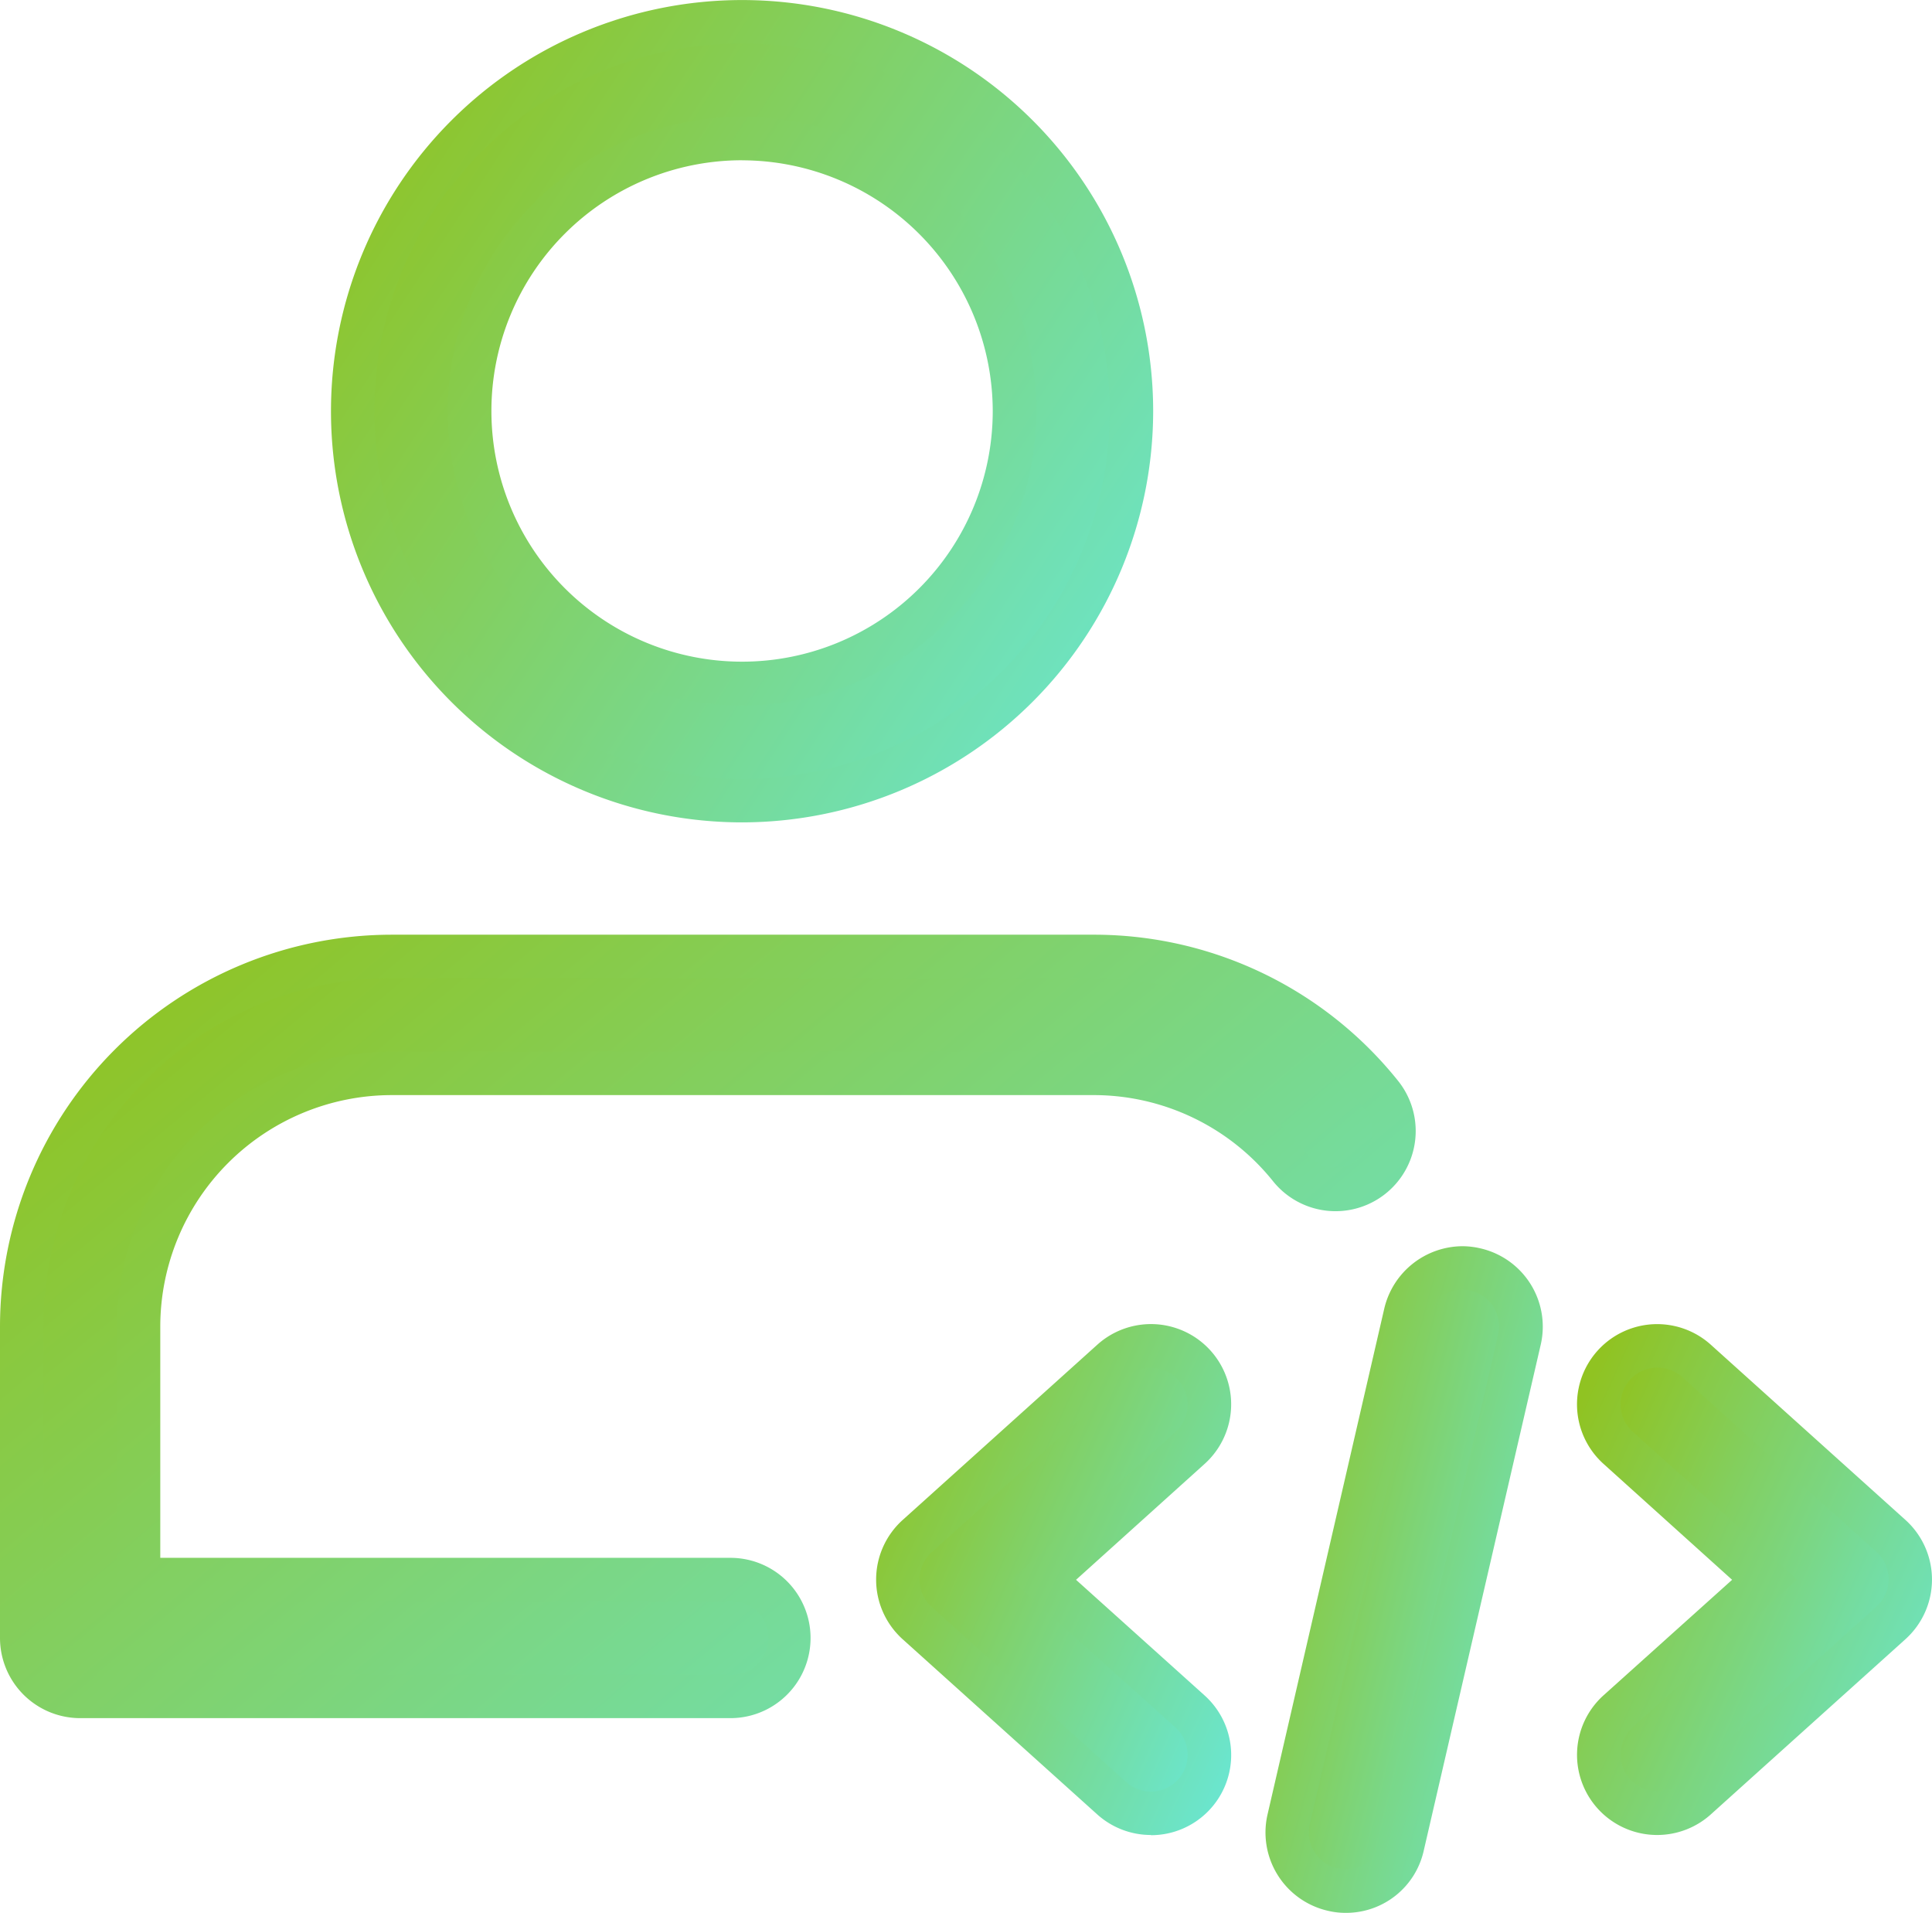 <svg xmlns="http://www.w3.org/2000/svg" xmlns:xlink="http://www.w3.org/1999/xlink" width="39.308" height="38.912" viewBox="0 0 39.308 38.912">
  <defs>
    <linearGradient id="linear-gradient" x1="1.333" y1="1" x2="0.017" y2="0.14" gradientUnits="objectBoundingBox">
      <stop offset="0" stop-color="#60efff"/>
      <stop offset="1" stop-color="#90c322"/>
    </linearGradient>
  </defs>
  <g id="developer_2_" data-name="developer (2)" transform="translate(0.75 0.5)">
    <path id="Path_63700" data-name="Path 63700" d="M11.923,15.845a7.923,7.923,0,1,1,7.923-7.923A7.932,7.932,0,0,1,11.923,15.845Zm0-13.468a5.546,5.546,0,1,0,5.546,5.546A5.552,5.552,0,0,0,11.923,2.377Z" transform="translate(2.426 -0.058)" fill="url(#linear-gradient)"/>
    <path id="Path_63700_-_Outline" data-name="Path 63700 - Outline" d="M11.864,16.229a8.364,8.364,0,1,1,8.364-8.364A8.374,8.374,0,0,1,11.864,16.229Zm0-15.845a7.481,7.481,0,1,0,7.481,7.481A7.489,7.489,0,0,0,11.864.384Zm0,13.468a5.988,5.988,0,1,1,5.988-5.988A5.994,5.994,0,0,1,11.864,13.852Zm0-11.092a5.1,5.1,0,1,0,5.1,5.1A5.11,5.11,0,0,0,11.864,2.761Z" transform="translate(2.484 0)" fill="url(#linear-gradient)"/>
    <path id="Path_63701" data-name="Path 63701" d="M14.169,27.053H.938A1.189,1.189,0,0,1-.25,25.864V19.526A7.535,7.535,0,0,1,7.276,12H21.537a7.485,7.485,0,0,1,5.871,2.806A1.189,1.189,0,0,1,25.554,16.3a5.116,5.116,0,0,0-4.017-1.917H7.276a5.156,5.156,0,0,0-5.15,5.15v5.148H14.169a1.188,1.188,0,1,1,0,2.377Z" transform="translate(-0.058 6.956)" fill="url(#linear-gradient)"/>
    <path id="Path_63701_-_Outline" data-name="Path 63701 - Outline" d="M14.111,27.437H.88a1.632,1.632,0,0,1-1.63-1.63V19.468A7.977,7.977,0,0,1,7.218,11.5H21.479a7.923,7.923,0,0,1,6.215,2.972,1.631,1.631,0,1,1-2.543,2.043,4.678,4.678,0,0,0-3.672-1.752H7.218A4.713,4.713,0,0,0,2.511,19.47v4.706h11.6a1.63,1.63,0,1,1,0,3.261ZM7.218,12.384A7.093,7.093,0,0,0,.134,19.468v6.338a.747.747,0,0,0,.746.747H14.111a.747.747,0,1,0,0-1.493H1.627V19.47a5.6,5.6,0,0,1,5.592-5.592H21.479a5.557,5.557,0,0,1,4.362,2.083.746.746,0,0,0,.584.279.727.727,0,0,0,.463-.164A.747.747,0,0,0,27,15.024a7.043,7.043,0,0,0-5.526-2.641Z" transform="translate(0 7.014)" fill="url(#linear-gradient)"/>
    <path id="Path_63702" data-name="Path 63702" d="M17.189,28.677a1.114,1.114,0,0,1-.268-.032,1.189,1.189,0,0,1-.892-1.424l2.377-10.3a1.189,1.189,0,0,1,2.317.534l-2.377,10.3A1.185,1.185,0,0,1,17.189,28.677Z" transform="translate(9.44 9.293)" fill="url(#linear-gradient)"/>
    <path id="Path_63702_-_Outline" data-name="Path 63702 - Outline" d="M17.131,29.061a1.545,1.545,0,0,1-.37-.044,1.634,1.634,0,0,1-1.221-1.953l2.377-10.3A1.644,1.644,0,0,1,19.5,15.5a1.612,1.612,0,0,1,.374.044A1.634,1.634,0,0,1,21.1,17.5L18.718,27.8A1.618,1.618,0,0,1,17.131,29.061ZM19.5,16.383a.752.752,0,0,0-.723.581L16.4,27.262a.749.749,0,0,0,.561.894h.006a.673.673,0,0,0,.162.019.74.74,0,0,0,.726-.578l2.377-10.3a.749.749,0,0,0-.561-.894A.735.735,0,0,0,19.5,16.383Z" transform="translate(9.498 9.351)" fill="url(#linear-gradient)"/>
    <path id="Path_63703" data-name="Path 63703" d="M21.189,26.507a1.188,1.188,0,0,1-.8-2.073l2.98-2.681-2.98-2.681A1.189,1.189,0,0,1,21.984,17.3l3.961,3.565a1.191,1.191,0,0,1,0,1.768L21.984,26.2a1.186,1.186,0,0,1-.8.3Z" transform="translate(11.778 9.879)" fill="url(#linear-gradient)"/>
    <path id="Path_63703_-_Outline" data-name="Path 63703 - Outline" d="M21.131,26.891h0a1.63,1.63,0,0,1-1.091-2.842L22.655,21.7,20.04,19.343a1.631,1.631,0,0,1,2.181-2.426l3.962,3.566a1.633,1.633,0,0,1,0,2.424l-3.962,3.566A1.632,1.632,0,0,1,21.131,26.891Zm0-9.507a.747.747,0,0,0-.5,1.3l3.346,3.01L20.631,24.7a.747.747,0,0,0,.5,1.3h0a.749.749,0,0,0,.5-.191l3.961-3.564a.749.749,0,0,0,0-1.112l-3.96-3.564A.748.748,0,0,0,21.131,17.384Z" transform="translate(11.836 9.937)" fill="url(#linear-gradient)"/>
    <path id="Path_63704" data-name="Path 63704" d="M16.15,26.507a1.186,1.186,0,0,1-.8-.3l-3.961-3.565a1.191,1.191,0,0,1,0-1.768L15.354,17.3a1.189,1.189,0,0,1,1.591,1.768l-2.98,2.681,2.98,2.681a1.188,1.188,0,0,1-.8,2.073Z" transform="translate(6.518 9.879)" fill="url(#linear-gradient)"/>
    <path id="Path_63704_-_Outline" data-name="Path 63704 - Outline" d="M16.092,26.891A1.632,1.632,0,0,1,15,26.474l-3.962-3.566a1.633,1.633,0,0,1,0-2.424L15,16.917a1.631,1.631,0,0,1,2.183,2.425L14.567,21.7l2.615,2.352a1.63,1.63,0,0,1-1.091,2.843Zm0-9.507a.747.747,0,0,0-.5.191L11.63,21.14a.749.749,0,0,0,0,1.112l3.96,3.564a.747.747,0,0,0,1-1.111L13.246,21.7l3.346-3.01a.746.746,0,0,0-.5-1.3Z" transform="translate(6.576 9.937)" fill="url(#linear-gradient)"/>
  </g>
</svg>
